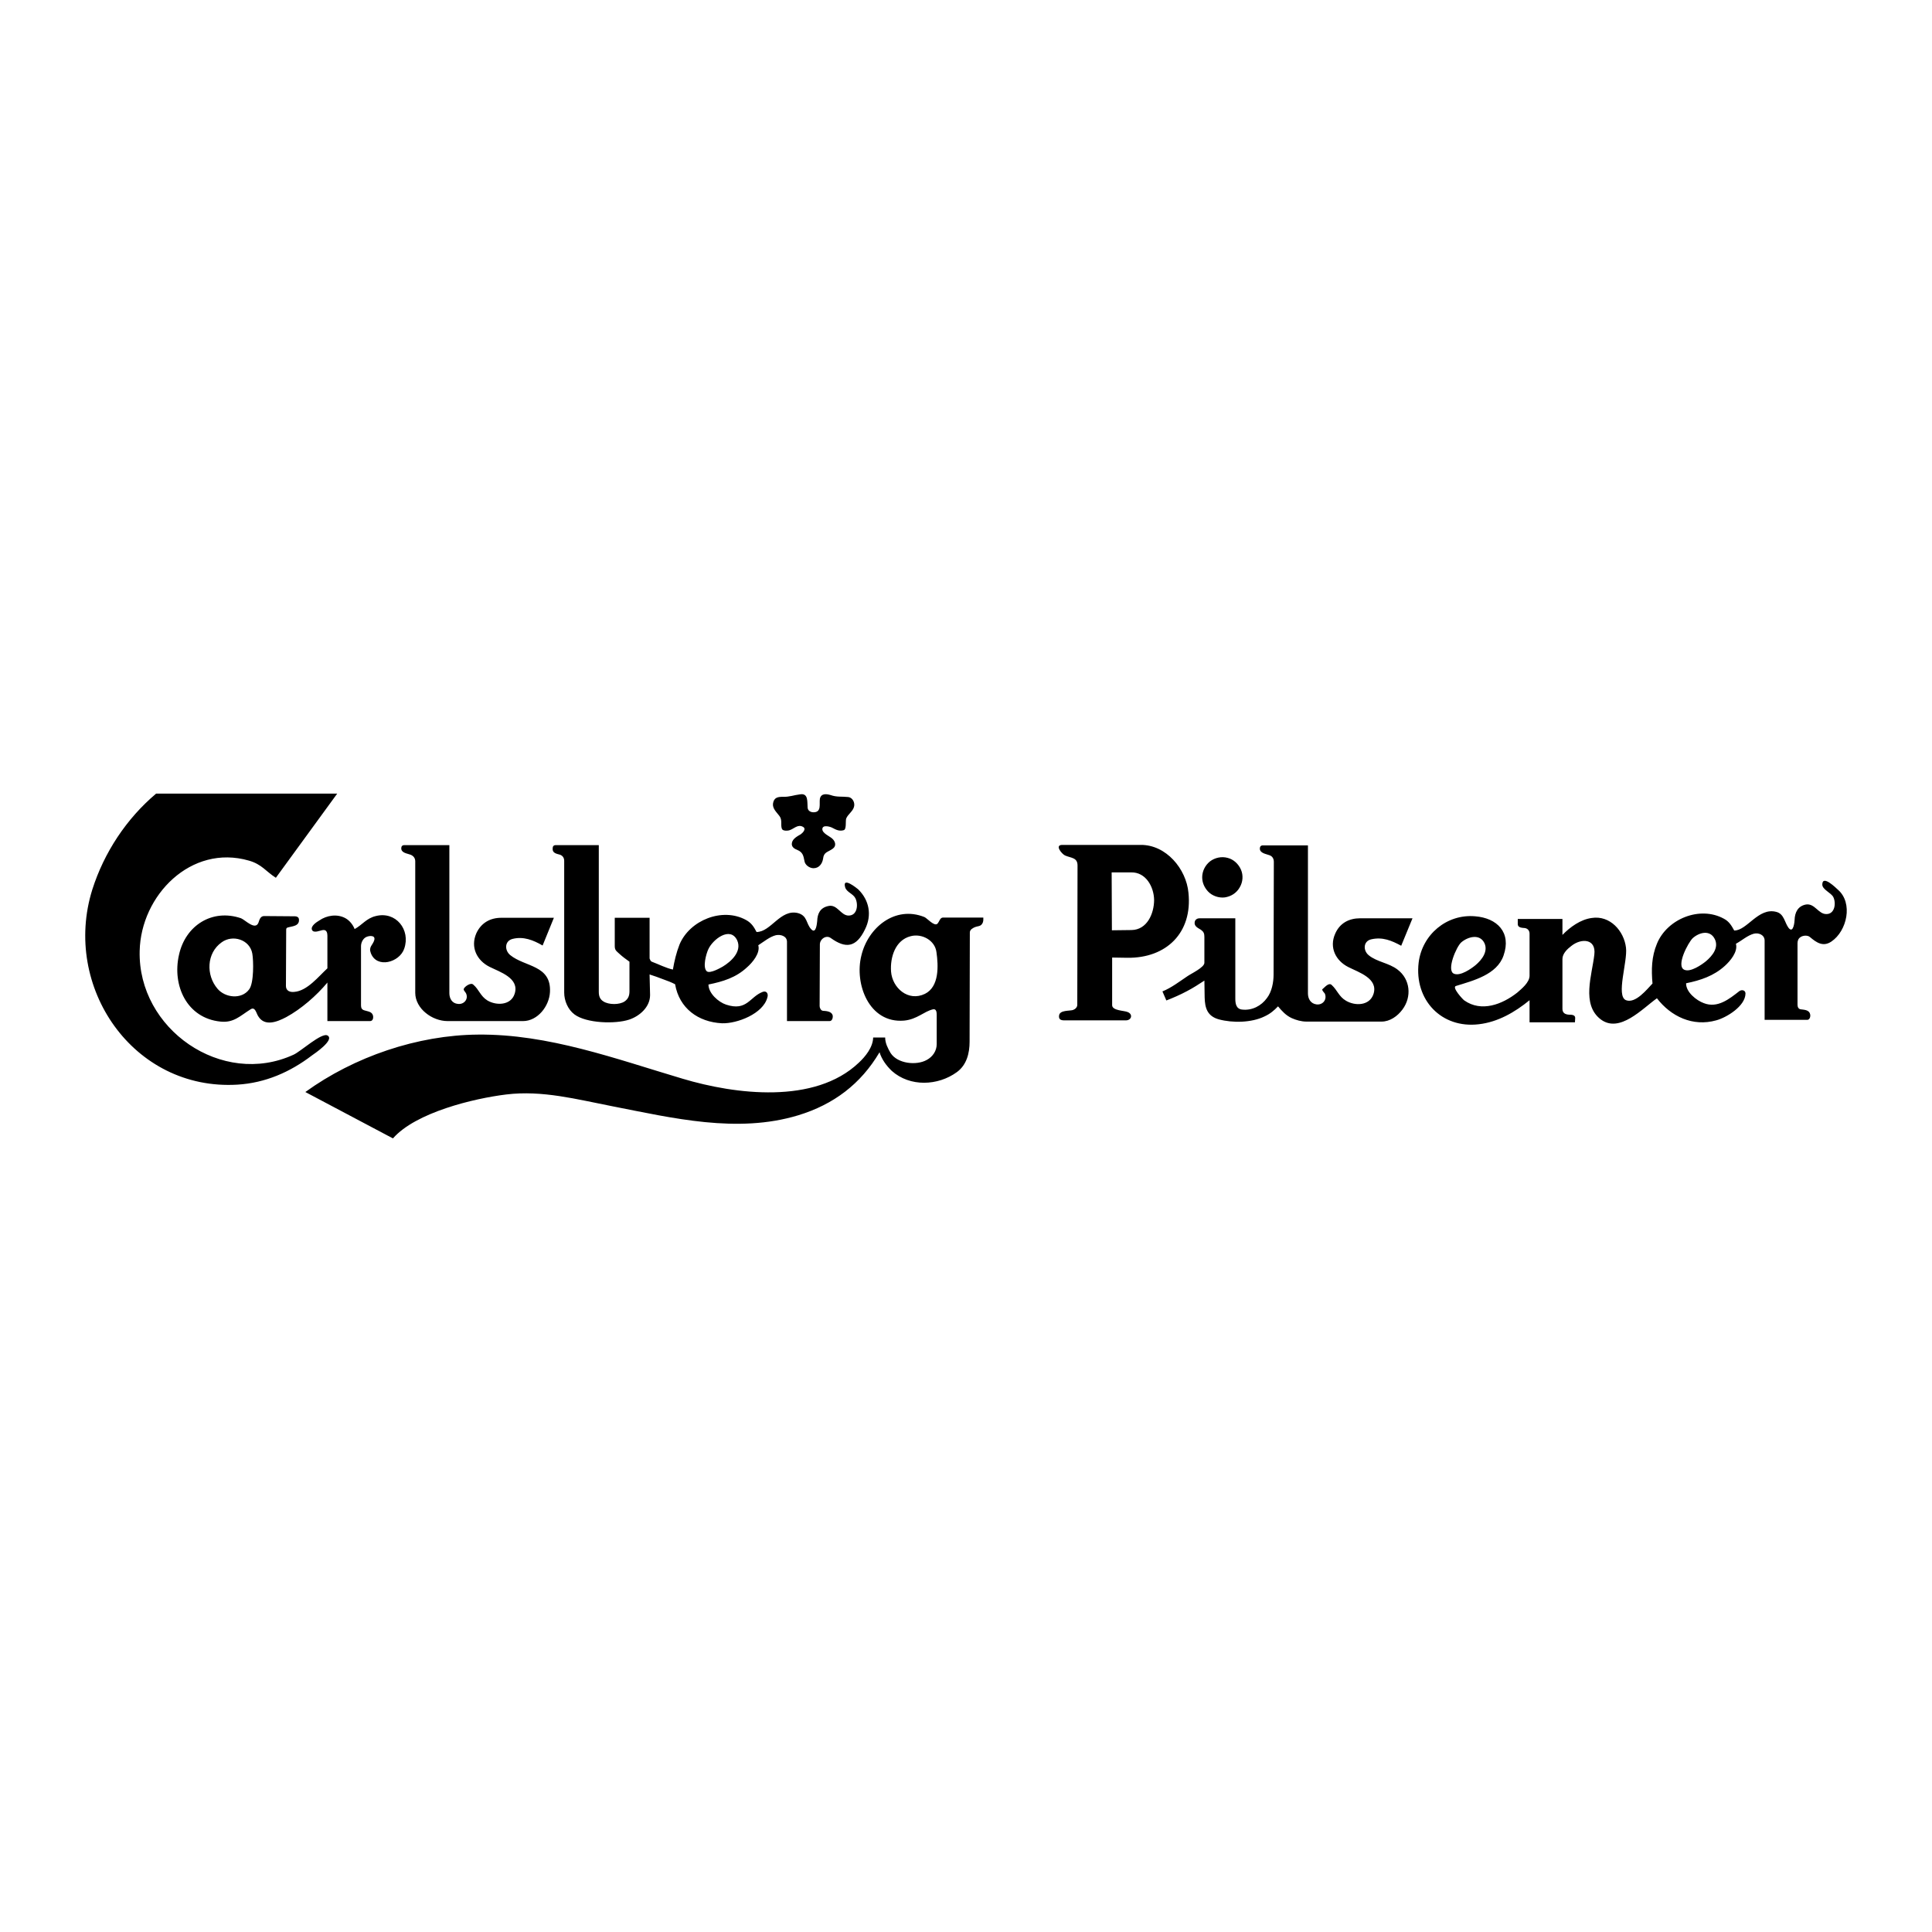 <?xml version="1.0" encoding="utf-8"?>
<!-- Generator: Adobe Illustrator 13.0.0, SVG Export Plug-In . SVG Version: 6.00 Build 14948)  -->
<!DOCTYPE svg PUBLIC "-//W3C//DTD SVG 1.0//EN" "http://www.w3.org/TR/2001/REC-SVG-20010904/DTD/svg10.dtd">
<svg version="1.0" id="Layer_1" xmlns="http://www.w3.org/2000/svg" xmlns:xlink="http://www.w3.org/1999/xlink" x="0px" y="0px"
	 width="192.756px" height="192.756px" viewBox="0 0 192.756 192.756" enable-background="new 0 0 192.756 192.756"
	 xml:space="preserve">
<g>
	<polygon fill-rule="evenodd" clip-rule="evenodd" fill="#FFFFFF" points="0,0 192.756,0 192.756,192.756 0,192.756 0,0 	"/>
	<path fill-rule="evenodd" clip-rule="evenodd" d="M15.576,79.179h18.068l-6.121,8.397c-1.004-0.636-1.396-1.346-2.693-1.714
		c-5.778-1.665-10.772,3.477-10.895,9.01c-0.196,7.81,8.226,13.636,15.351,10.356c0.686-0.295,2.84-2.277,3.403-1.91
		c0.71,0.441-1.322,1.812-1.566,1.982c-2.179,1.666-4.652,2.742-7.418,2.914C13.275,108.852,6.175,98.447,9.21,88.751
		C10.386,85.055,12.614,81.676,15.576,79.179L15.576,79.179z M32.665,96.61v-3.256c0-0.269-0.073-0.612-0.44-0.563
		c-0.27,0.024-0.931,0.367-1.102-0.024c-0.147-0.392,0.489-0.784,0.734-0.931c0.735-0.514,1.788-0.685,2.62-0.22
		c0.392,0.22,0.734,0.637,0.905,1.077c0.759-0.416,1.175-1.077,2.106-1.297c2.007-0.514,3.501,1.371,2.84,3.256
		c-0.465,1.371-2.742,2.007-3.33,0.44c-0.245-0.637,0.196-0.784,0.343-1.298c0.147-0.538-0.563-0.44-0.833-0.293
		c-0.318,0.171-0.49,0.563-0.49,0.906v5.9c0,0.246,0.074,0.416,0.318,0.49c0.367,0.123,0.784,0.123,0.881,0.539
		c0.049,0.244-0.024,0.537-0.293,0.537h-4.26v-3.844c-1.077,1.299-2.62,2.645-4.113,3.453c-0.93,0.49-2.155,0.955-2.791-0.098
		c-0.196-0.295-0.294-0.98-0.759-0.686c-1.052,0.66-1.689,1.371-3.011,1.225c-3.354-0.344-4.823-3.6-4.137-6.636
		c0.636-2.962,3.33-4.651,6.194-3.672c0.392,0.147,1.42,1.249,1.738,0.441c0.098-0.294,0.196-0.661,0.563-0.661l3.085,0.024
		c0.171,0,0.367,0.074,0.392,0.294c0.073,0.71-0.686,0.686-1.151,0.833c-0.122,0.049-0.122,0.146-0.122,0.269l-0.025,5.558
		c0,0.49,0.417,0.637,0.833,0.588C30.657,98.863,31.783,97.418,32.665,96.61L32.665,96.61z M55.262,91.567l-1.126,2.767
		c-0.93-0.539-1.91-0.93-2.987-0.661c-0.807,0.196-0.832,1.126-0.245,1.616c1.469,1.2,4.113,0.979,3.966,3.696
		c-0.074,1.396-1.224,2.889-2.693,2.889h-7.516c-0.784,0-1.591-0.318-2.179-0.807c-0.612-0.49-1.053-1.225-1.053-2.008V85.936
		c0-0.318-0.171-0.539-0.465-0.661c-0.318-0.122-0.93-0.171-0.93-0.637c0-0.196,0.098-0.318,0.294-0.318h4.505v14.762
		c0,0.539,0.269,1.029,0.856,1.078c0.588,0.074,1.078-0.465,0.808-1.053c-0.049-0.123-0.294-0.318-0.22-0.465
		c0.098-0.221,0.686-0.637,0.93-0.416c0.587,0.488,0.71,1.15,1.42,1.59c0.905,0.539,2.35,0.49,2.717-0.66
		c0.514-1.566-1.469-2.179-2.497-2.693c-1.273-0.637-1.934-1.958-1.322-3.354c0.49-1.053,1.396-1.542,2.498-1.542H55.262
		L55.262,91.567z M25.173,95.141c0.123,0.686,0.172,2.939-0.318,3.574c-0.759,1.029-2.399,0.834-3.158-0.072
		c-1.151-1.348-1.102-3.55,0.416-4.627C23.214,93.207,24.928,93.746,25.173,95.141L25.173,95.141z M61.333,91.567h3.477v4.064
		c0.049,0.123,0.098,0.27,0.22,0.318c0.661,0.245,1.42,0.637,2.105,0.784c0.147-0.857,0.343-1.689,0.661-2.498
		c1.004-2.423,4.284-3.746,6.635-2.448c0.539,0.293,0.783,0.685,1.052,1.199c1.445,0,2.375-2.326,4.138-1.885
		c0.955,0.27,0.784,1.053,1.322,1.616c0.49,0.514,0.563-0.637,0.588-0.808c0.024-0.759,0.293-1.347,1.125-1.518
		c0.882-0.196,1.225,0.955,2.008,0.955c0.881,0,0.979-1.102,0.686-1.714c-0.221-0.465-0.881-0.612-1.028-1.102
		c-0.318-1.126,1.175,0.098,1.297,0.196c1.102,1.077,1.396,2.57,0.685,3.991c-0.881,1.836-1.934,1.934-3.403,0.881
		c-0.49-0.368-1.126,0.122-1.102,0.661l-0.024,6.121c0,0.172,0.122,0.439,0.318,0.465c0.343,0.025,0.857,0.049,0.979,0.441
		c0.049,0.195-0.024,0.586-0.294,0.586h-4.26v-7.907c0-0.563-0.612-0.759-1.102-0.661c-0.612,0.147-1.224,0.661-1.762,1.003
		c0.22,0.784-0.588,1.738-1.126,2.204c-1.102,1.029-2.399,1.419-3.844,1.714c0,0.881,1.004,1.762,1.763,2.008
		c2.081,0.686,2.351-0.783,3.648-1.273c0.392-0.146,0.588,0.195,0.465,0.562c-0.417,1.615-3.012,2.619-4.529,2.57
		c-2.375-0.121-4.26-1.492-4.676-3.893c-0.367-0.195-0.759-0.342-1.175-0.49c-0.44-0.17-0.906-0.342-1.371-0.488l0.049,2.057
		c0,1.199-1.053,2.105-2.081,2.447c-1.396,0.465-4.284,0.367-5.459-0.514c-0.661-0.49-1.028-1.371-1.028-2.18V85.887
		c0-0.294-0.147-0.514-0.416-0.612c-0.367-0.098-0.784-0.171-0.734-0.637c0-0.196,0.098-0.318,0.293-0.318h4.309v14.641
		c0,0.391,0.098,0.734,0.465,0.955c0.539,0.342,1.591,0.342,2.105,0c0.392-0.27,0.49-0.613,0.49-1.029v-2.938
		c-0.342-0.245-0.686-0.49-1.003-0.784c-0.318-0.293-0.465-0.367-0.465-0.783V91.567L61.333,91.567z M81.164,86.622
		c0.563,0,0.881-0.465,0.955-0.955c0.074-0.686,0.49-0.637,0.979-1.004c0.368-0.269,0.245-0.709-0.049-0.979
		c-0.245-0.245-1.028-0.539-1.004-0.979c0.024-0.465,0.833-0.22,1.028-0.098c0.367,0.196,0.686,0.343,1.102,0.22
		c0.294-0.073,0.171-0.881,0.245-1.151c0.171-0.44,0.661-0.709,0.783-1.175c0.123-0.416-0.146-0.93-0.563-0.979
		c-0.636-0.073-1.151,0.025-1.763-0.196c-0.416-0.123-0.955-0.196-1.077,0.367c-0.074,0.515,0.171,1.298-0.563,1.347
		c-0.318,0.024-0.637-0.123-0.661-0.465c-0.049-0.563,0.098-1.469-0.759-1.322c-0.612,0.073-1.053,0.269-1.714,0.245
		c-0.514,0-0.881,0.074-0.979,0.661c-0.073,0.514,0.367,0.881,0.637,1.249c0.318,0.417,0.098,0.857,0.245,1.273
		c0.073,0.244,0.587,0.22,0.783,0.146c0.441-0.146,0.833-0.637,1.347-0.318c0.318,0.196-0.025,0.563-0.221,0.71
		c-0.318,0.196-0.833,0.441-0.906,0.881c-0.073,0.392,0.245,0.588,0.563,0.71c0.514,0.221,0.588,0.563,0.686,1.078
		C80.307,86.303,80.772,86.622,81.164,86.622L81.164,86.622z M70.514,96.904c-0.44-0.392-0.049-1.763,0.147-2.179
		c0.441-1.004,2.204-2.351,2.889-0.906c0.49,1.102-0.587,2.105-1.444,2.62C71.885,96.561,70.833,97.174,70.514,96.904L70.514,96.904
		z M88.313,103.514c0,0.564,0.27,1.078,0.539,1.543c0.686,1.076,2.595,1.273,3.624,0.686c0.587-0.318,0.979-0.906,0.979-1.566
		v-2.914c0-0.244-0.024-0.637-0.368-0.562c-0.881,0.195-1.591,1.004-2.889,1.125c-3.501,0.295-4.97-3.672-4.26-6.487
		c0.661-2.791,3.354-5.019,6.292-3.844c0.245,0.098,1.004,0.979,1.298,0.661c0.196-0.196,0.245-0.612,0.563-0.612h4.015
		c0,0.245,0.025,0.44-0.147,0.661c-0.146,0.22-0.44,0.196-0.685,0.293c-0.22,0.098-0.514,0.245-0.514,0.539l-0.024,10.894
		c0,1.15-0.293,2.326-1.273,3.037c-1.885,1.371-4.676,1.492-6.488-0.123c-0.539-0.514-1.003-1.15-1.224-1.861
		c-1.861,3.158-4.579,5.215-8.128,6.293c-6.072,1.836-12.51,0.27-18.533-0.906c-3.525-0.686-6.977-1.615-10.576-1.176
		c-3.232,0.393-9.034,1.787-11.311,4.383l-8.74-4.627c4.872-3.525,11.188-5.68,17.211-5.729c7.051-0.074,13.759,2.424,20.443,4.406
		c5.239,1.566,13.171,2.57,17.554-1.592c0.661-0.611,1.42-1.541,1.444-2.521H88.313L88.313,103.514z M105.988,84.296h7.811
		c2.547-0.025,4.555,2.399,4.773,4.774c0.418,3.991-2.203,6.537-6.096,6.488l-1.518-0.024v4.75c0,0.562,1.225,0.537,1.543,0.686
		c0.562,0.219,0.391,0.832-0.172,0.832h-6.145c-0.344,0-0.588-0.098-0.516-0.514c0.1-0.516,1.006-0.416,1.371-0.516
		c0.221-0.072,0.441-0.268,0.441-0.514l0.025-13.906c0-0.808-0.637-0.734-1.25-1.003C105.939,85.201,105.182,84.296,105.988,84.296
		L105.988,84.296z M93.43,94.995c0.195,1.346,0.293,3.453-1.151,4.162c-1.665,0.809-3.256-0.588-3.379-2.228
		c-0.098-1.42,0.416-3.134,1.959-3.525C91.985,93.109,93.283,93.819,93.43,94.995L93.43,94.995z M110.91,87.038h1.959
		c1.443-0.024,2.252,1.42,2.277,2.742c0,1.347-0.686,2.987-2.254,3.011l-1.957,0.024L110.91,87.038L110.91,87.038z M140.926,91.616
		l-1.127,2.742c-0.955-0.514-1.859-0.906-3.01-0.637c-0.785,0.196-0.809,1.126-0.221,1.592c0.807,0.661,2.006,0.759,2.863,1.42
		c1.273,0.955,1.445,2.718,0.49,3.99c-0.49,0.662-1.248,1.201-2.082,1.201h-7.49c-0.514,0-1.029-0.148-1.469-0.344
		c-0.588-0.27-0.98-0.709-1.371-1.176c-0.393,0.416-0.809,0.76-1.348,1.004c-1.297,0.637-3.182,0.662-4.553,0.295
		c-1.15-0.318-1.396-1.127-1.42-2.203l-0.025-1.666c-0.562,0.367-1.125,0.734-1.738,1.053c-0.686,0.367-1.371,0.662-2.057,0.93
		l-0.391-0.904c0.906-0.367,1.689-0.98,2.496-1.518c0.344-0.246,1.715-0.882,1.689-1.348v-2.57c0-0.343-0.072-0.514-0.342-0.71
		c-0.318-0.196-0.734-0.367-0.613-0.833c0.074-0.22,0.27-0.318,0.49-0.318h3.551v8.005c0,0.49,0.072,1.029,0.66,1.102
		c1.004,0.123,1.934-0.367,2.498-1.15c0.488-0.637,0.66-1.566,0.66-2.35l0.025-11.238c0-0.318-0.148-0.563-0.441-0.661
		c-0.318-0.123-0.955-0.196-0.955-0.661c0-0.195,0.098-0.318,0.295-0.318h4.504v14.763c0,0.539,0.27,1.027,0.857,1.102
		c0.611,0.074,1.076-0.465,0.832-1.076c-0.049-0.074-0.344-0.369-0.244-0.441c0.219-0.172,0.635-0.711,0.93-0.416
		c0.562,0.514,0.709,1.15,1.42,1.566c0.906,0.539,2.35,0.514,2.742-0.66c0.514-1.568-1.494-2.18-2.498-2.694
		c-1.273-0.636-1.934-1.958-1.322-3.33c0.467-1.077,1.396-1.542,2.498-1.542H140.926L140.926,91.616z M119.943,87.527
		c0-0.612,0.295-1.2,0.785-1.591c0.488-0.367,1.15-0.514,1.762-0.343c0.588,0.147,1.078,0.612,1.322,1.175s0.195,1.224-0.123,1.763
		c-0.318,0.563-0.855,0.906-1.492,1.004c-0.588,0.073-1.25-0.147-1.666-0.588C120.164,88.556,119.943,88.066,119.943,87.527
		L119.943,87.527z M165.311,99.598c-1.445,1.027-3.723,3.525-5.607,2.105c-1.959-1.494-0.857-4.456-0.637-6.464
		c0.197-1.591-1.297-1.665-2.301-0.857c-0.393,0.294-0.881,0.759-0.881,1.297v4.971c0,0.416,0.27,0.562,0.66,0.586
		c0.221,0,0.613,0,0.613,0.318l-0.025,0.441h-4.529v-2.203c-1.469,1.199-3.158,2.18-5.068,2.398
		c-3.721,0.441-6.438-2.424-5.998-6.145c0.344-2.791,2.791-4.872,5.631-4.627c2.203,0.171,3.648,1.616,2.84,3.917
		c-0.66,1.91-3.01,2.497-4.748,3.036c-0.441,0.123,0.684,1.346,0.832,1.443c1.713,1.201,3.795,0.393,5.287-0.783
		c0.416-0.367,1.225-1.004,1.225-1.688v-4.187c0-0.293-0.172-0.514-0.465-0.563c-0.27-0.024-0.711-0.024-0.711-0.392v-0.514h4.457
		v1.591c0.758-0.784,1.811-1.542,2.912-1.689c1.836-0.294,3.232,1.298,3.428,2.962c0.172,1.396-1.027,4.823,0,5.239
		c0.955,0.367,2.105-1.102,2.645-1.664c-0.123-1.372-0.098-2.669,0.441-3.967c1.004-2.473,4.283-3.819,6.684-2.497
		c0.514,0.269,0.758,0.685,1.027,1.175c1.273,0.025,2.4-2.326,4.188-1.861c0.807,0.196,0.832,1.078,1.248,1.616
		c0.49,0.587,0.588-0.71,0.588-0.808c0.023-0.735,0.318-1.396,1.15-1.543c0.881-0.123,1.225,0.979,2.031,0.955
		c0.832,0,0.98-1.078,0.686-1.689c-0.219-0.44-1.125-0.759-1.102-1.273c0.025-1.004,1.42,0.416,1.566,0.539
		c1.52,1.322,0.906,4.113-0.66,5.166c-0.832,0.563-1.494,0.098-2.131-0.441c-0.244-0.22-0.709-0.171-0.953,0
		c-0.221,0.147-0.295,0.367-0.295,0.612v6.122c0,0.219,0.074,0.416,0.295,0.465c0.342,0.049,0.855,0.049,0.953,0.465
		c0.074,0.172,0,0.588-0.268,0.588h-4.262v-7.908c0-0.563-0.586-0.808-1.076-0.686c-0.637,0.171-1.199,0.686-1.787,1.004
		c0.221,0.808-0.588,1.738-1.102,2.203c-1.102,1.004-2.424,1.445-3.869,1.738c-0.023,0.881,1.029,1.713,1.764,1.982
		c1.371,0.539,2.545-0.416,3.549-1.199c0.246-0.172,0.613-0.098,0.613,0.246c-0.025,1.271-1.91,2.398-2.914,2.668
		C168.885,102.461,166.705,101.408,165.311,99.598L165.311,99.598z M145.062,97.148c-0.783-0.318,0.246-2.717,0.734-3.133
		c0.662-0.563,1.836-0.881,2.303,0.073c0.391,0.833-0.246,1.665-0.883,2.204C146.801,96.635,145.699,97.418,145.062,97.148
		L145.062,97.148z M168.053,96.757c-0.883-0.367,0.391-2.742,0.832-3.158c0.66-0.588,1.738-0.857,2.203,0.098
		c0.416,0.857-0.244,1.665-0.881,2.204C169.791,96.243,168.664,97.026,168.053,96.757L168.053,96.757z"/>
</g>
</svg>
